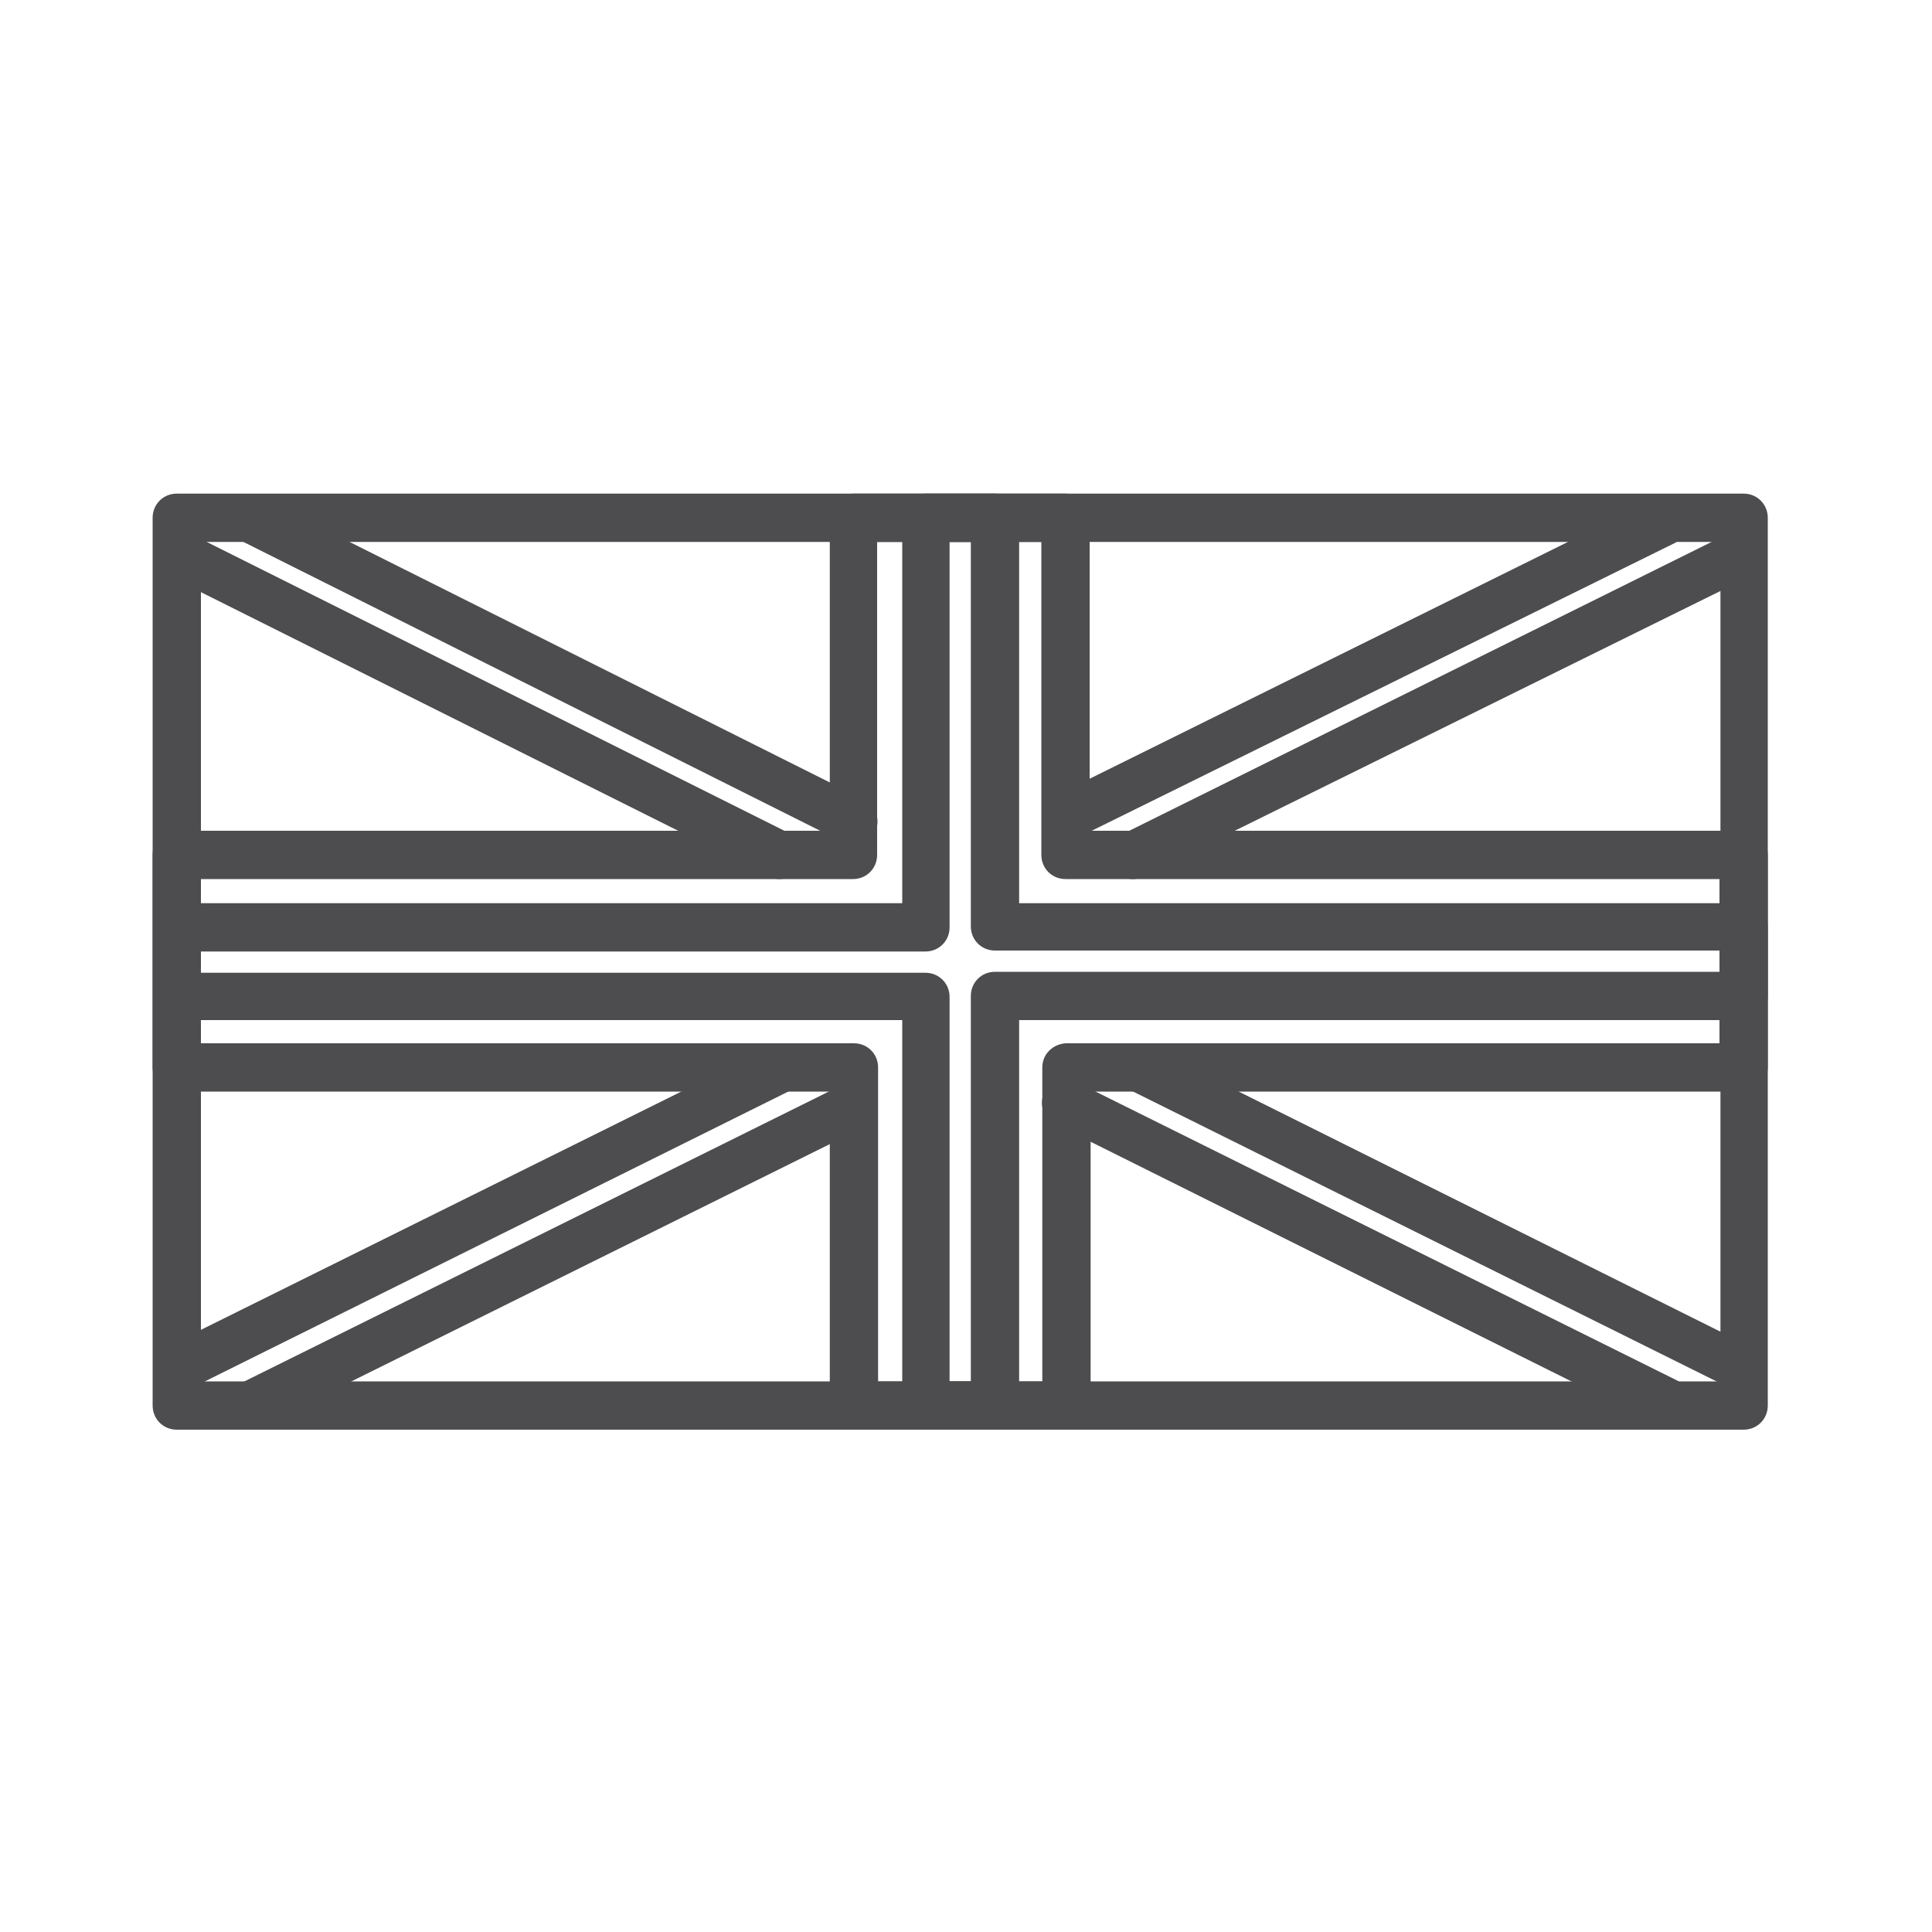 <?xml version="1.0" encoding="utf-8"?>
<!-- Generator: Adobe Illustrator 27.0.1, SVG Export Plug-In . SVG Version: 6.00 Build 0)  -->
<svg version="1.1" id="Layer_1" xmlns="http://www.w3.org/2000/svg" xmlns:xlink="http://www.w3.org/1999/xlink" x="0px" y="0px"
	 viewBox="0 0 200 200" style="enable-background:new 0 0 200 200;" xml:space="preserve">
<style type="text/css">
	.st0{fill:#FFFFFF;}
	.st1{fill:#4D4D4F;}
	.st2{clip-path:url(#SVGID_00000104681404736996995920000004431248357614225070_);fill:#4D4D4F;}
	.st3{clip-path:url(#SVGID_00000018227467010014378170000000738933122863604626_);fill:#4D4D4F;}
	.st4{clip-path:url(#SVGID_00000088839790263601919770000008202129019685815195_);fill:#4D4D4F;}
	.st5{clip-path:url(#SVGID_00000026132054424082349230000007631793805172576420_);fill:#4D4D4F;}
	.st6{clip-path:url(#SVGID_00000109740549128429245820000011664989987795123346_);fill:#4D4D4F;}
	.st7{clip-path:url(#SVGID_00000164475466319381562270000013556090804583424901_);fill:#4D4D4F;}
	.st8{clip-path:url(#SVGID_00000019639429343675805590000010745132572028646816_);fill:#4D4D4F;}
	.st9{clip-path:url(#SVGID_00000098932915887975501730000007145472854984729755_);fill:#4D4D4F;}
	.st10{clip-path:url(#SVGID_00000151541627983675460370000006506973916152599981_);fill:#4D4D4F;}
	.st11{clip-path:url(#SVGID_00000101081238201225312370000007711731231392296374_);fill:#4D4D4F;}
</style>
<g>
	<g>
		<path class="st1" d="M18.3,148c-1.4,0-2.5-1.1-2.5-2.5V53.6c0-1.4,1.1-2.5,2.5-2.5h162.2c1.4,0,2.5,1.1,2.5,2.5v91.9
			c0,1.4-1.1,2.5-2.5,2.5H18.3z M178.1,143V56.1H20.8V143H178.1z M178.1,143"/>
		<path class="st1" d="M180.5,147.4H18.3c-1.1,0-1.9-0.8-1.9-1.9V53.6c0-1.1,0.9-1.9,1.9-1.9h162.2c1.1,0,1.9,0.9,1.9,1.9v91.9
			C182.4,146.5,181.6,147.4,180.5,147.4L180.5,147.4z M20.3,143.5h158.3v-88H20.3V143.5z M20.3,143.5"/>
		<path class="st1" d="M172.6,147.7c-0.4,0-0.8-0.1-1.1-0.3l-62.2-31c-0.6-0.3-1-0.8-1.3-1.4c-0.2-0.6-0.2-1.3,0.1-1.9
			c0.4-0.8,1.3-1.4,2.2-1.4c0.4,0,0.8,0.1,1.1,0.3l62.2,30.9C176.1,144.1,175.3,147.6,172.6,147.7L172.6,147.7z M172.6,147.7"/>
		<g>
			<defs>
				<rect id="SVGID_00000160149444551170153600000009819480138977438637_" x="15.8" y="51.1" width="168.3" height="97.8"/>
			</defs>
			<clipPath id="SVGID_00000140728998303713762470000017994352378463210942_">
				<use xlink:href="#SVGID_00000160149444551170153600000009819480138977438637_"  style="overflow:visible;"/>
			</clipPath>
			<path style="clip-path:url(#SVGID_00000140728998303713762470000017994352378463210942_);fill:#4D4D4F;" d="M172.6,147.2
				c-0.3,0-0.6-0.1-0.9-0.2L109.6,116c-1-0.5-1.3-1.7-0.9-2.6c0.5-1,1.6-1.3,2.6-0.9l62.2,31C175.4,144.4,174.7,147.2,172.6,147.2
				L172.6,147.2z M180,143.9c-0.4,0-0.8-0.1-1.1-0.3l-62.2-30.9c-1.2-0.6-1.8-2.1-1.2-3.3c0.4-0.8,1.3-1.4,2.2-1.4
				c0.4,0,0.8,0.1,1.1,0.3l62.2,31C183.2,140.5,182.5,143.8,180,143.9L180,143.9z M180,143.9"/>
			<path style="clip-path:url(#SVGID_00000140728998303713762470000017994352378463210942_);fill:#4D4D4F;" d="M180,143.4
				c-0.3,0-0.6-0.1-0.9-0.2l-62.2-31c-1.8-1.3-0.4-4.1,1.7-3.4l62.2,30.9C182.7,140.7,182,143.4,180,143.4L180,143.4z M80.7,91
				c-0.4,0-0.8-0.1-1.1-0.3L17.2,59.5c-2.3-1.2-1.5-4.7,1.1-4.7c0.4,0,0.8,0.1,1.1,0.3l62.4,31.2c1.3,0.6,1.8,2.2,1.1,3.4
				C82.5,90.5,81.6,91,80.7,91L80.7,91z M80.7,91"/>
			<path style="clip-path:url(#SVGID_00000140728998303713762470000017994352378463210942_);fill:#4D4D4F;" d="M80.7,90.5
				c-0.3,0-0.6-0.1-0.9-0.2L17.4,59c-1-0.5-1.3-1.7-0.9-2.6c0.5-1,1.7-1.4,2.7-0.9l62.3,31.2C83.4,87.7,82.7,90.5,80.7,90.5
				L80.7,90.5z M88.4,87.5c-0.4,0-0.8-0.1-1.1-0.3L24.6,55.8c-0.6-0.3-1-0.8-1.2-1.4c-0.2-0.6-0.2-1.3,0.1-1.9
				c0.6-1.2,2.1-1.7,3.3-1.1l62.7,31.4c0.6,0.3,1,0.8,1.2,1.4c0.2,0.6,0.2,1.3-0.1,1.9C90.2,87,89.4,87.5,88.4,87.5L88.4,87.5z
				 M88.4,87.5"/>
		</g>
		<path class="st1" d="M88.4,86.9c-0.3,0-0.6-0.1-0.9-0.2L24.8,55.3c-1-0.5-1.4-1.7-0.9-2.6c0.5-1,1.7-1.3,2.6-0.9l62.7,31.4
			C91.2,84.2,90.5,87,88.4,86.9L88.4,86.9z M117.3,91c-1,0-1.8-0.5-2.2-1.4c-0.3-0.6-0.3-1.3-0.1-1.9c0.2-0.6,0.7-1.1,1.3-1.4
			L179.4,55c1.3-0.6,2.8,0,3.3,1.2c0.3,0.6,0.3,1.3,0.1,1.9c-0.2,0.6-0.7,1.2-1.3,1.4l-63.2,31.2C118,90.9,117.7,91,117.3,91
			L117.3,91z M117.3,91"/>
		<path class="st1" d="M117.3,90.5c-0.7,0-1.4-0.4-1.7-1.1c-0.5-1-0.1-2.1,0.9-2.6l63.3-31.3c1-0.7,2.3-0.3,2.8,0.7
			c0.5,1.1,0,2.3-1.1,2.7l-63.2,31.3C117.9,90.4,117.6,90.5,117.3,90.5L117.3,90.5z M110.8,86.8c-0.9,0-1.8-0.6-2.1-1.4
			c-0.6-1.2-0.1-2.7,1.1-3.3l61.4-30.4c1.2-0.6,2.7-0.1,3.3,1.1c0.6,1.2,0.1,2.7-1.1,3.4l-61.4,30.3
			C111.6,86.8,111.2,86.8,110.8,86.8L110.8,86.8z M110.8,86.8"/>
		<g>
			<defs>
				<rect id="SVGID_00000166671748005371560250000014810823653706321076_" x="15.8" y="51.1" width="168.3" height="97.8"/>
			</defs>
			<clipPath id="SVGID_00000012432467009195972560000005098742082089808060_">
				<use xlink:href="#SVGID_00000166671748005371560250000014810823653706321076_"  style="overflow:visible;"/>
			</clipPath>
			<path style="clip-path:url(#SVGID_00000012432467009195972560000005098742082089808060_);fill:#4D4D4F;" d="M110.8,86.3
				c-2.1,0-2.7-2.8-0.9-3.7l61.5-30.4c2.1-0.7,3.6,2.1,1.7,3.4l-61.5,30.4C111.4,86.2,111.1,86.3,110.8,86.3L110.8,86.3z M25.7,148
				c-0.9,0-1.8-0.5-2.2-1.4c-0.3-0.6-0.3-1.3-0.1-1.9c0.2-0.6,0.7-1.1,1.3-1.4l61.9-30.7c1.2-0.7,2.8-0.2,3.5,1
				c0.6,1.3,0.1,2.9-1.3,3.4l-61.9,30.7C26.5,147.9,26.1,148,25.7,148L25.7,148z M25.7,148"/>
			<path style="clip-path:url(#SVGID_00000012432467009195972560000005098742082089808060_);fill:#4D4D4F;" d="M25.7,147.4
				c-0.7,0-1.4-0.4-1.7-1.1c-0.5-1-0.1-2.1,0.9-2.6L86.8,113c1-0.7,2.3-0.3,2.9,0.7c0.5,1.1,0,2.3-1.1,2.7l-61.9,30.7
				C26.4,147.3,26.1,147.4,25.7,147.4L25.7,147.4z M18.4,144.2c-0.9,0-1.8-0.5-2.2-1.4c-0.6-1.2-0.1-2.7,1.1-3.4l62.3-30.9
				c0.3-0.2,0.7-0.3,1.1-0.3c2.7,0,3.5,3.6,1.1,4.7l-62.2,30.9C19.2,144.1,18.8,144.2,18.4,144.2L18.4,144.2z M18.4,144.2"/>
			<path style="clip-path:url(#SVGID_00000012432467009195972560000005098742082089808060_);fill:#4D4D4F;" d="M18.4,143.7
				c-2.1,0-2.7-2.8-0.9-3.7L79.8,109c2.1-0.7,3.6,2.1,1.7,3.4l-62.3,31C19,143.6,18.7,143.7,18.4,143.7L18.4,143.7z M18.4,143.7"/>
		</g>
		<path class="st1" d="M95.9,148c-1.4,0-2.5-1.1-2.5-2.5v-39.9h-75c-1.4,0-2.5-1.1-2.5-2.5v-7.1c0-1.4,1.1-2.5,2.5-2.5h75V53.6
			c0-1.4,1.1-2.5,2.5-2.5h7.1c1.4,0,2.5,1.1,2.5,2.5v39.9h75c1.4,0,2.5,1.1,2.5,2.5v7.1c0,1.4-1.1,2.5-2.5,2.5h-75v39.9
			c0,1.4-1.1,2.5-2.5,2.5H95.9z M100.5,143v-39.9c0-1.4,1.1-2.5,2.5-2.5h75v-2.2h-75c-1.4,0-2.5-1.1-2.5-2.5V56.1h-2.2v39.9
			c0,1.4-1.1,2.5-2.5,2.5h-75v2.2h75c1.4,0,2.5,1.1,2.5,2.5V143H100.5z M100.5,143"/>
		<path class="st1" d="M103,147.4h-7.1c-1.1,0-1.9-0.9-1.9-1.9V105H18.3c-1.1,0-1.9-0.9-1.9-1.9v-7.1c0-1,0.9-1.9,1.9-1.9H94V53.6
			c0-1,0.8-1.9,1.9-1.9h7.1c1.1,0,1.9,0.9,1.9,1.9v40.5h75.6c1.1,0,1.9,0.9,1.9,1.9v7.2c0,1.1-0.9,1.9-1.9,1.9H105v40.4
			C104.9,146.5,104.1,147.4,103,147.4L103,147.4z M97.9,143.5h3.3v-40.4c0-1.1,0.9-1.9,1.9-1.9h75.6v-3.3h-75.6
			c-1.1,0-1.9-0.9-1.9-1.9V55.5h-3.3v40.4c0,1.1-0.9,1.9-1.9,1.9H20.3v3.3h75.6c1.1,0,1.9,0.9,1.9,1.9V143.5z M97.9,143.5"/>
		<path class="st1" d="M88.4,148c-1.4,0-2.5-1.1-2.5-2.5V113H18.3c-1.4,0-2.5-1.1-2.5-2.5v-22c0-1.4,1.1-2.5,2.5-2.5h67.6V53.6
			c0-1.4,1.1-2.5,2.5-2.5h21.9c1.4,0,2.5,1.1,2.5,2.5V86h67.7c1.4,0,2.5,1.1,2.5,2.5v22c0,1.4-1.1,2.5-2.5,2.5h-67.6v32.5
			c0,1.4-1.2,2.5-2.6,2.5H88.4z M107.9,143v-32.5c0-1.4,1.1-2.4,2.4-2.5h67.7V91h-67.7c-1.4,0-2.5-1.1-2.5-2.5V56.1h-17v32.4
			c0,1.4-1.1,2.5-2.5,2.5H20.8v17h67.6c1.4,0,2.5,1.1,2.5,2.5V143H107.9z M107.9,143"/>
		<path class="st1" d="M110.4,147.4H88.4c-1,0-1.9-0.8-1.9-1.9v-33H18.3c-1.1,0-1.9-0.9-1.9-1.9v-22c0-1.1,0.9-1.9,1.9-1.9h68.2v-33
			c0-1.1,0.9-1.9,1.9-1.9h21.9c1.1,0,1.9,0.9,1.9,1.9v33h68.2c1.1,0,1.9,0.9,1.9,1.9v22c0,1.1-0.9,1.9-1.9,1.9h-68.2v33
			C112.3,146.5,111.5,147.4,110.4,147.4L110.4,147.4z M90.4,143.5h18.1v-33c0-1,0.8-1.9,1.9-1.9h68.2V90.5h-68.2
			c-1.1,0-1.9-0.9-1.9-1.9v-33H90.4v33c0,1.1-0.9,1.9-1.9,1.9H20.3v18.1h68.2c1.1,0,1.9,0.9,1.9,1.9V143.5z M90.4,143.5"/>
	</g>
</g>
</svg>
